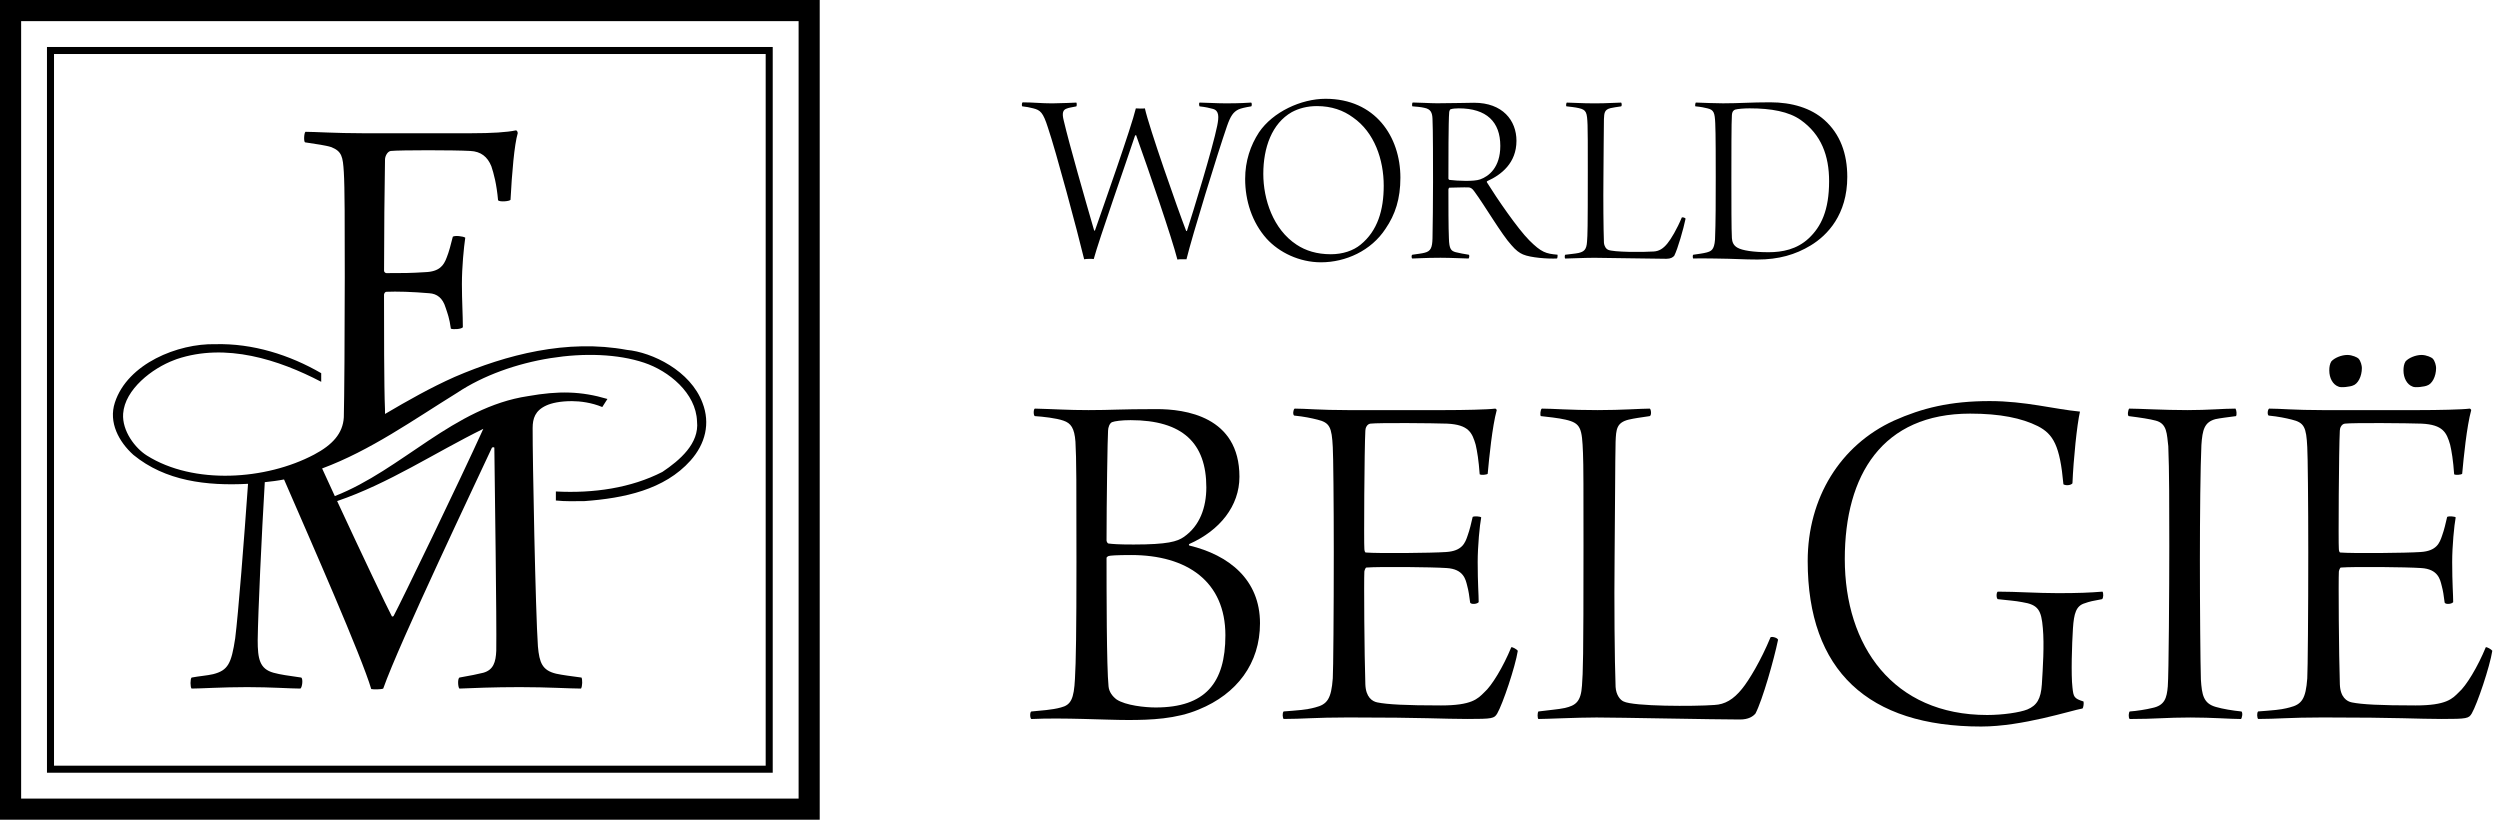 <?xml version="1.0" encoding="utf-8"?>
<!-- Generator: Adobe Illustrator 16.0.3, SVG Export Plug-In . SVG Version: 6.00 Build 0)  -->
<!DOCTYPE svg PUBLIC "-//W3C//DTD SVG 1.1//EN" "http://www.w3.org/Graphics/SVG/1.1/DTD/svg11.dtd">
<svg version="1.1" id="Warstwa_1" xmlns="http://www.w3.org/2000/svg" xmlns:xlink="http://www.w3.org/1999/xlink" x="0px" y="0px"
	 width="165px" height="55px" viewBox="0 0 165 55" enable-background="new 0 0 165 55" xml:space="preserve">
<g>
	<g>
		<path d="M0,54.101h54.101V0H0V54.101L0,54.101z M52.707,52.707H1.395V1.395h51.313V52.707L52.707,52.707z"/>
		<path d="M51,3.101h-47.9V51H51V3.101L51,3.101z M50.535,50.535H3.565V3.565h46.97V50.535L50.535,50.535z"/>
		<path d="M8.804,30.022c2.105,1.728,4.831,2.056,7.566,1.91c-0.259,3.684-0.643,8.578-0.847,10.194
			c-0.253,1.674-0.475,2.118-1.455,2.369c-0.411,0.097-0.917,0.126-1.423,0.224c-0.094,0.093-0.094,0.631,0,0.727
			c0.569,0,2.023-0.096,3.668-0.096c1.581,0,2.876,0.096,3.51,0.096c0.125-0.064,0.189-0.634,0.063-0.727
			c-0.885-0.127-1.36-0.19-1.834-0.318c-0.917-0.254-1.044-0.916-1.044-2.149c0.025-1.848,0.261-6.965,0.468-10.429
			c0.429-0.046,0.857-0.096,1.271-0.179c1.793,4.13,5.12,11.675,5.755,13.833c0.126,0.032,0.663,0.032,0.791-0.031
			c1.042-2.974,6.259-13.912,7.177-15.903c0.063-0.034,0.126-0.034,0.157,0c0.032,2.75,0.158,11.352,0.127,13.404
			c-0.032,0.759-0.189,1.265-0.853,1.454c-0.38,0.095-0.854,0.191-1.582,0.318c-0.126,0.093-0.094,0.631,0,0.727
			c0.79-0.033,2.276-0.096,3.983-0.096c1.866,0,3.32,0.096,4.047,0.096c0.096-0.158,0.096-0.602,0.032-0.727
			c-0.728-0.098-1.234-0.16-1.676-0.255c-0.917-0.22-1.107-0.728-1.202-1.801c-0.158-2.244-0.357-12.458-0.348-14.418
			c0.003-0.629,0.162-1.144,0.899-1.482c0.346-0.16,0.923-0.29,1.697-0.288c0.54,0.002,1.286,0.092,2,0.389l0.34-0.532
			c-1.75-0.52-3.228-0.542-5.24-0.188c-4.904,0.734-8.318,4.866-12.753,6.598c-0.283-0.613-0.565-1.225-0.838-1.824
			c3.188-1.184,6.019-3.204,8.915-4.996c3.436-2.29,8.872-3.142,12.339-1.983c1.62,0.541,3.426,1.996,3.49,3.873
			c0.159,1.46-1.142,2.569-2.287,3.335c-2.067,1.061-4.538,1.422-7.029,1.29v0.596c0.62,0.066,1.252,0.045,1.889,0.04
			c2.608-0.191,5.272-0.746,6.993-2.671c0.988-1.106,1.32-2.46,0.796-3.813c-0.796-2.129-3.325-3.34-4.994-3.497
			c-3.945-0.73-7.953,0.318-11.355,1.781c-1.587,0.705-3.102,1.563-4.604,2.448c0.001-0.088,0-0.197-0.004-0.333
			c-0.063-1.392-0.063-5.611-0.063-7.541c0-0.062,0.063-0.189,0.158-0.189c0.663-0.031,1.725,0,2.832,0.096
			c0.506,0.032,0.885,0.316,1.074,0.948c0.127,0.379,0.253,0.695,0.348,1.391c0.16,0.064,0.696,0.033,0.791-0.095
			c0-0.79-0.063-1.77-0.063-2.846c0-1.137,0.126-2.403,0.222-3.065c-0.127-0.096-0.695-0.159-0.822-0.064
			c-0.127,0.505-0.253,1.011-0.411,1.392c-0.189,0.504-0.474,0.917-1.422,0.948c-0.981,0.063-1.441,0.063-2.547,0.063
			c-0.064,0-0.158-0.063-0.158-0.158c0-2.15,0.031-5.755,0.063-7.335c0-0.221,0.158-0.538,0.38-0.57
			c0.631-0.062,4.172-0.062,5.249,0c0.696,0.032,1.137,0.38,1.391,1.014c0.158,0.474,0.347,1.17,0.442,2.244
			c0.127,0.126,0.759,0.062,0.822-0.032c0.095-1.802,0.253-3.636,0.475-4.395c0-0.063-0.031-0.189-0.127-0.189
			c-0.569,0.125-1.581,0.189-2.94,0.189h-7.177c-1.739,0-3.161-0.095-3.763-0.095c-0.095,0.063-0.126,0.633-0.032,0.695
			c0.822,0.128,1.329,0.191,1.739,0.316c0.696,0.285,0.76,0.632,0.823,1.644c0.063,0.979,0.063,3.479,0.063,6.924
			c0,3.636-0.032,8.157-0.063,9.263c-0.059,1.07-0.759,1.826-1.96,2.461c-3.178,1.682-7.944,2.009-11.038,0.063
			c-0.767-0.48-1.646-1.619-1.567-2.764c0.112-1.6,1.919-2.999,3.38-3.54l0.16-0.061c3.241-1.093,6.733,0.038,9.533,1.499v-0.569
			c-2.076-1.202-4.506-1.98-7-1.914c-2.45-0.053-5.775,1.274-6.617,3.849C7.15,27.883,7.85,29.164,8.804,30.022L8.804,30.022z
			 M31.899,28.303c-1.568,3.458-5.404,11.381-5.912,12.335c-0.032,0.064-0.096,0.064-0.127,0.033
			c-0.311-0.582-1.959-4.041-3.609-7.6C25.66,31.912,28.682,29.885,31.899,28.303L31.899,28.303z"/>
		<path d="M67.465,7.018c0.282,0.033,0.482,0.066,0.731,0.133c0.465,0.117,0.649,0.266,0.965,1.264
			c0.532,1.563,1.945,6.835,2.394,8.698c0.083-0.034,0.566-0.034,0.632-0.016c0.333-1.248,2.178-6.486,2.727-8.149l0.067-0.033
			c0.865,2.412,2.36,6.769,2.728,8.216c0.083-0.033,0.532-0.017,0.598-0.017c0.382-1.563,2.046-6.968,2.677-8.797
			c0.233-0.665,0.416-0.931,0.765-1.098c0.15-0.066,0.417-0.133,0.832-0.199c0.05-0.033,0.05-0.216,0-0.25
			c-0.316,0.017-0.699,0.051-1.68,0.051c-0.615,0-1.396-0.051-1.729-0.051c-0.05,0.034-0.034,0.2,0,0.25
			c0.432,0.05,0.631,0.1,0.882,0.167c0.415,0.116,0.398,0.532,0.282,1.113c-0.299,1.481-1.596,5.705-1.996,6.935
			c-0.016,0-0.033,0.017-0.049,0.017c-0.566-1.463-2.462-6.869-2.728-8.099c-0.083,0.017-0.481,0.017-0.598,0
			c-0.283,1.214-2.162,6.52-2.694,8.048c-0.017,0.018-0.051,0.018-0.051,0.034c-0.598-2.062-1.646-5.704-2.011-7.267
			c-0.133-0.516-0.05-0.715,0.183-0.798c0.166-0.067,0.25-0.067,0.648-0.149c0.033-0.033,0.033-0.216,0-0.25
			c-0.349,0.017-0.782,0.034-1.597,0.051c-0.714,0-1.28-0.067-1.945-0.067C67.432,6.785,67.432,6.985,67.465,7.018L67.465,7.018z
			 M87.186,17.312c1.629,0,3.312-0.765,4.257-2.211c0.648-0.948,0.983-1.979,0.983-3.376c0-2.711-1.665-5.205-4.94-5.205
			c-1.613,0-3.476,0.865-4.391,2.212c-0.565,0.865-0.915,1.896-0.915,3.077c0,1.43,0.45,2.86,1.414,3.941
			C84.425,16.663,85.756,17.312,87.186,17.312L87.186,17.312z M87.835,16.78c-0.915,0-1.663-0.233-2.262-0.632
			c-1.546-1.014-2.195-2.993-2.195-4.672c0-1.729,0.565-3.327,1.879-4.075c0.466-0.249,1.014-0.399,1.663-0.399
			c0.964,0,1.747,0.283,2.378,0.749c1.413,0.981,2.028,2.777,2.028,4.507c0,1.597-0.4,2.977-1.529,3.891
			C89.315,16.546,88.616,16.78,87.835,16.78L87.835,16.78z M93.215,7.018c0.283,0.017,0.582,0.05,0.798,0.1
			c0.415,0.083,0.518,0.316,0.532,0.731c0.035,0.599,0.035,3.209,0.035,4.174c0,0.881-0.018,3.26-0.035,3.708
			c-0.015,0.616-0.117,0.849-0.516,0.948c-0.165,0.049-0.481,0.083-0.814,0.133c-0.067,0.016-0.067,0.233,0,0.25
			c0.25,0,0.832-0.05,1.861-0.05c0.699,0,1.632,0.05,1.849,0.05c0.05-0.05,0.067-0.217,0.017-0.25c-0.3-0.05-0.615-0.1-0.865-0.167
			c-0.301-0.083-0.432-0.199-0.449-0.915c-0.033-0.615-0.033-2.344-0.033-3.226c0-0.033,0.033-0.117,0.066-0.117
			c0.282,0,0.981-0.033,1.265-0.017c0.115,0,0.249,0.067,0.381,0.266c0.666,0.898,1.813,2.86,2.446,3.542
			c0.297,0.349,0.531,0.515,0.764,0.615c0.5,0.217,1.663,0.3,2.246,0.267c0.031-0.017,0.048-0.217,0.031-0.25
			c-0.763-0.066-1.063-0.15-1.862-0.948c-0.764-0.765-2.145-2.777-2.793-3.825c-0.018-0.017-0.018-0.05,0.018-0.083
			c0.932-0.416,1.929-1.198,1.929-2.661c0-1.347-0.916-2.511-2.794-2.511c-0.582,0-1.348,0.034-2.444,0.034
			c-0.448,0-1.215-0.051-1.613-0.051C93.198,6.785,93.183,6.985,93.215,7.018L93.215,7.018z M96.277,7.151
			c1.844,0,2.743,0.898,2.743,2.478c0,1.43-0.765,2.012-1.33,2.211c-0.416,0.15-1.48,0.1-2.029,0.033
			c-0.016,0-0.066-0.049-0.066-0.083c0-1.098,0-3.809,0.051-4.374c0-0.066,0.05-0.183,0.081-0.2
			C95.861,7.167,96.093,7.151,96.277,7.151L96.277,7.151z M103.381,7.018c0.168,0.017,0.615,0.066,0.814,0.116
			c0.517,0.117,0.549,0.283,0.584,1.115c0.016,0.349,0.016,1.331,0.016,3.06c0,3.859-0.016,4.175-0.051,4.64
			c-0.032,0.548-0.215,0.665-0.563,0.748c-0.233,0.05-0.517,0.066-0.882,0.117c-0.034,0.05-0.034,0.216,0,0.25
			c0.264,0,1.263-0.05,1.929-0.05c0.715,0,3.906,0.066,4.755,0.066c0.283,0,0.432-0.099,0.517-0.199
			c0.232-0.449,0.615-1.796,0.747-2.444c-0.015-0.066-0.198-0.116-0.248-0.083c-0.316,0.765-0.715,1.431-0.949,1.713
			c-0.282,0.35-0.564,0.516-0.915,0.532c-0.68,0.05-2.676,0.05-3.007-0.116c-0.117-0.05-0.25-0.217-0.268-0.483
			c-0.033-0.881-0.05-2.827-0.033-4.273c0.017-1.364,0.017-3.31,0.033-3.858c0.018-0.416,0.034-0.632,0.433-0.732
			c0.216-0.049,0.365-0.066,0.697-0.116c0.067-0.017,0.05-0.233,0-0.25c-0.281,0-0.913,0.051-1.729,0.051
			c-0.915,0-1.496-0.051-1.847-0.051C103.365,6.785,103.347,7.001,103.381,7.018L103.381,7.018z M111.893,7.018
			c0.365,0.033,0.599,0.083,0.798,0.133c0.433,0.1,0.482,0.299,0.515,0.981c0.033,0.582,0.033,2.744,0.033,3.575
			c0,1.38,0,2.994-0.048,4.107c-0.051,0.699-0.267,0.765-0.55,0.848c-0.25,0.066-0.548,0.1-0.882,0.15c-0.049,0-0.049,0.233,0,0.25
			c0.382-0.017,1.23,0,1.414,0c1.413,0.016,1.879,0.067,2.826,0.067c1.381,0,2.496-0.316,3.509-0.932
			c1.098-0.665,2.412-2.028,2.412-4.523c0-1.529-0.466-2.827-1.513-3.758c-0.882-0.782-2.129-1.164-3.575-1.164
			c-1.297,0-2.014,0.067-3.11,0.067c-0.434,0-1.38-0.034-1.796-0.051C111.893,6.785,111.86,6.985,111.893,7.018L111.893,7.018z
			 M114.305,15.715c-0.034-0.532-0.034-2.411-0.034-3.924c0-1.447,0-3.792,0.034-4.191c0.016-0.266,0.133-0.332,0.214-0.366
			c0.168-0.049,0.601-0.083,0.949-0.083c1.446,0,2.595,0.216,3.375,0.765c1.364,0.964,1.878,2.362,1.878,4.041
			c0,1.929-0.53,3.01-1.346,3.774c-0.781,0.731-1.746,0.915-2.644,0.915c-1.014,0-1.747-0.116-2.061-0.299
			C114.403,16.197,114.321,15.965,114.305,15.715L114.305,15.715z"/>
	</g>
	<g>
		<path d="M68.3,26.968c1.357,0.033,2.151,0.099,3.541,0.099c1.589,0,1.953-0.066,4.501-0.066c1.854,0,5.461,0.463,5.461,4.467
			c0,1.92-1.291,3.542-3.31,4.436c-0.033,0.033-0.033,0.066,0,0.1c2.615,0.628,4.667,2.25,4.667,5.13
			c0,2.647-1.522,4.666-4.038,5.692c-1.489,0.629-3.177,0.694-4.667,0.694s-4.27-0.165-6.388-0.065
			c-0.099-0.066-0.099-0.464,0-0.497c0.629-0.065,1.357-0.099,1.953-0.265c0.662-0.165,0.86-0.563,0.927-1.887
			c0.066-1.092,0.099-3.21,0.099-7.711c0-5.13,0-6.785-0.066-7.943c-0.066-0.894-0.298-1.225-0.794-1.39
			c-0.463-0.166-1.357-0.265-1.886-0.298C68.201,27.432,68.201,27.001,68.3,26.968z M73.397,27.862
			c-0.166,0.066-0.265,0.364-0.265,0.563c-0.033,0.43-0.1,4.667-0.1,7.249c0,0.065,0.066,0.198,0.132,0.198
			c0.265,0.033,0.629,0.066,1.655,0.066c2.251,0,2.879-0.199,3.31-0.497c1.059-0.728,1.489-1.952,1.489-3.276
			c0-2.912-1.556-4.435-4.998-4.435C74.026,27.729,73.563,27.795,73.397,27.862z M80.876,41.928c0-3.541-2.515-5.296-6.222-5.296
			c-0.96,0-1.39,0.033-1.49,0.066c-0.066,0.033-0.132,0.066-0.132,0.133c0,2.052,0,7.215,0.132,8.473
			c0.033,0.364,0.265,0.662,0.53,0.86c0.596,0.397,1.886,0.529,2.582,0.529C79.553,46.693,80.876,45.072,80.876,41.928z"/>
		<path d="M85.446,26.968c0.729,0,1.688,0.099,3.508,0.099h6.388c1.224,0,2.846-0.033,3.342-0.099c0.033,0,0.1,0.066,0.1,0.099
			c-0.298,1.092-0.496,3.111-0.596,4.203c-0.066,0.066-0.43,0.1-0.529,0.033c-0.066-0.927-0.166-1.522-0.265-1.952
			c-0.231-0.795-0.464-1.324-1.887-1.391c-0.86-0.033-4.534-0.066-5.063,0c-0.232,0.033-0.331,0.298-0.331,0.463
			c-0.066,1.192-0.1,7.48-0.066,7.778c0,0.132,0.033,0.265,0.1,0.265c0.827,0.066,4.335,0.033,5.295-0.033
			c1.06-0.066,1.258-0.596,1.423-1.092c0.133-0.364,0.232-0.795,0.331-1.225c0.1-0.066,0.53-0.033,0.563,0.033
			c-0.1,0.529-0.232,1.886-0.232,2.945c0,1.423,0.066,2.151,0.066,2.647c-0.1,0.133-0.496,0.166-0.563,0.033
			c-0.066-0.496-0.1-0.761-0.198-1.125c-0.1-0.397-0.232-1.093-1.357-1.158c-0.993-0.066-4.401-0.1-5.295-0.033
			c-0.066,0-0.133,0.231-0.133,0.265c-0.033,0.563,0,5.494,0.066,7.446c0.033,0.86,0.463,1.126,0.794,1.191
			c0.662,0.133,1.854,0.199,4.203,0.199c2.02,0,2.416-0.431,2.847-0.861c0.496-0.43,1.258-1.688,1.787-2.979
			c0.066-0.033,0.364,0.133,0.431,0.232c-0.166,1.059-0.993,3.508-1.357,4.137c-0.198,0.331-0.298,0.364-1.985,0.364
			c-1.655,0-2.682-0.1-7.844-0.1c-2.217,0-3.012,0.1-4.27,0.1c-0.066-0.066-0.099-0.397,0-0.497
			c0.828-0.065,1.489-0.099,2.085-0.265c0.794-0.198,1.059-0.563,1.159-1.919c0.033-0.497,0.066-4.402,0.066-8.308
			c0-3.276-0.033-6.454-0.066-6.95c-0.066-1.324-0.199-1.622-1.026-1.82c-0.397-0.099-0.861-0.199-1.522-0.265
			C85.313,27.365,85.347,27.034,85.446,26.968z"/>
		<path d="M101.764,26.968c0.695,0,1.854,0.099,3.674,0.099c1.622,0,2.88-0.099,3.442-0.099c0.099,0.033,0.132,0.463,0,0.496
			c-0.662,0.1-0.96,0.133-1.391,0.232c-0.794,0.199-0.827,0.629-0.86,1.456c-0.033,1.093-0.033,4.965-0.066,7.679
			c-0.032,2.879,0,6.751,0.066,8.506c0.033,0.529,0.298,0.86,0.529,0.96c0.662,0.33,4.634,0.33,5.991,0.231
			c0.694-0.033,1.257-0.364,1.82-1.06c0.463-0.563,1.257-1.887,1.886-3.408c0.1-0.066,0.464,0.032,0.497,0.165
			c-0.265,1.291-1.026,3.972-1.489,4.865c-0.166,0.198-0.464,0.397-1.026,0.397c-1.688,0-8.042-0.133-9.466-0.133
			c-1.323,0-3.31,0.1-3.839,0.1c-0.066-0.066-0.066-0.397,0-0.497c0.729-0.099,1.291-0.132,1.754-0.231
			c0.695-0.165,1.06-0.397,1.126-1.489c0.065-0.927,0.099-1.556,0.099-9.233c0-3.442,0-5.396-0.033-6.09
			c-0.065-1.655-0.132-1.986-1.158-2.218c-0.397-0.099-1.291-0.199-1.622-0.232C101.632,27.432,101.666,27.001,101.764,26.968z"/>
		<path d="M137.445,46.76c-0.762,0.133-3.972,1.191-6.686,1.191c-7.447,0-11.451-3.674-11.451-10.922c0-4.17,2.15-7.646,5.692-9.267
			c1.854-0.828,3.706-1.291,6.321-1.291c2.35,0,4.236,0.53,5.957,0.695c-0.198,0.861-0.43,3.144-0.496,4.733
			c-0.1,0.133-0.431,0.166-0.596,0.066c-0.231-2.549-0.662-3.31-1.688-3.839c-1.059-0.529-2.481-0.827-4.468-0.827
			c-5.792,0-8.274,4.038-8.274,9.598c0,5.726,3.178,10.293,9.399,10.293c1.026,0,2.151-0.166,2.648-0.364
			c0.629-0.265,0.894-0.695,0.959-1.655c0.066-1.059,0.166-2.614,0.066-3.707c-0.099-1.191-0.298-1.555-1.356-1.721
			c-0.53-0.1-0.762-0.1-1.622-0.198c-0.1-0.066-0.1-0.431,0-0.497c1.225,0,2.614,0.1,3.972,0.1c1.356,0,2.118-0.033,2.945-0.1
			c0.066,0.1,0.066,0.431-0.033,0.497c-0.563,0.099-0.86,0.165-1.125,0.265c-0.596,0.165-0.729,0.695-0.794,1.654
			c-0.066,1.026-0.133,3.078-0.033,3.906c0.066,0.628,0.099,0.728,0.728,0.927C137.543,46.396,137.51,46.693,137.445,46.76z"/>
		<path d="M140.526,26.968c0.596,0,2.316,0.099,3.839,0.099c1.391,0,2.383-0.099,3.178-0.099c0.066,0.099,0.099,0.397,0.033,0.496
			c-0.497,0.066-1.06,0.133-1.357,0.199c-0.728,0.199-0.86,0.695-0.927,1.721c-0.066,1.391-0.099,4.7-0.099,7.579
			c0,3.111,0.032,6.785,0.065,7.877c0.066,1.026,0.166,1.589,0.993,1.82c0.463,0.133,1.06,0.232,1.688,0.298
			c0.1,0.1,0.033,0.431-0.032,0.497c-0.695,0-1.887-0.1-3.343-0.1c-1.622,0-2.284,0.1-4.005,0.1c-0.1-0.1-0.066-0.431,0-0.497
			c0.463-0.033,1.092-0.132,1.489-0.231c0.827-0.165,0.96-0.662,1.026-1.423c0.065-0.795,0.099-6.521,0.099-9.268
			c0-2.481,0-5.063-0.066-6.586c-0.099-0.794-0.065-1.489-0.827-1.688c-0.364-0.1-0.993-0.199-1.787-0.298
			C140.393,27.398,140.459,27.034,140.526,26.968z"/>
		<path d="M149.761,26.968c0.728,0,1.688,0.099,3.508,0.099h6.388c1.225,0,2.847-0.033,3.343-0.099c0.033,0,0.1,0.066,0.1,0.099
			c-0.298,1.092-0.497,3.111-0.596,4.203c-0.066,0.066-0.431,0.1-0.53,0.033c-0.065-0.927-0.165-1.522-0.265-1.952
			c-0.231-0.795-0.463-1.324-1.887-1.391c-0.86-0.033-4.534-0.066-5.063,0c-0.231,0.033-0.331,0.298-0.331,0.463
			c-0.065,1.192-0.099,7.48-0.065,7.778c0,0.132,0.032,0.265,0.099,0.265c0.827,0.066,4.336,0.033,5.296-0.033
			c1.059-0.066,1.258-0.596,1.423-1.092c0.133-0.364,0.231-0.795,0.331-1.225c0.1-0.066,0.529-0.033,0.563,0.033
			c-0.1,0.529-0.231,1.886-0.231,2.945c0,1.423,0.066,2.151,0.066,2.647c-0.1,0.133-0.497,0.166-0.563,0.033
			c-0.065-0.496-0.099-0.761-0.198-1.125c-0.1-0.397-0.231-1.093-1.356-1.158c-0.993-0.066-4.402-0.1-5.296-0.033
			c-0.066,0-0.132,0.231-0.132,0.265c-0.033,0.563,0,5.494,0.065,7.446c0.033,0.86,0.464,1.126,0.795,1.191
			c0.661,0.133,1.854,0.199,4.203,0.199c2.019,0,2.416-0.431,2.846-0.861c0.497-0.43,1.258-1.688,1.787-2.979
			c0.066-0.033,0.364,0.133,0.431,0.232c-0.165,1.059-0.993,3.508-1.356,4.137c-0.199,0.331-0.298,0.364-1.986,0.364
			c-1.654,0-2.681-0.1-7.844-0.1c-2.218,0-3.012,0.1-4.27,0.1c-0.066-0.066-0.1-0.397,0-0.497c0.827-0.065,1.489-0.099,2.085-0.265
			c0.795-0.198,1.06-0.563,1.158-1.919c0.033-0.497,0.066-4.402,0.066-8.308c0-3.276-0.033-6.454-0.066-6.95
			c-0.065-1.324-0.198-1.622-1.025-1.82c-0.397-0.099-0.86-0.199-1.522-0.265C149.628,27.365,149.662,27.034,149.761,26.968z
			 M155.288,25.446c-0.132,0.066-0.794,0.166-0.959,0.066c-0.364-0.132-0.596-0.563-0.596-1.059c0-0.231,0.032-0.43,0.132-0.596
			c0.198-0.231,0.662-0.43,1.06-0.43c0.331,0,0.661,0.166,0.728,0.232c0.166,0.166,0.231,0.496,0.231,0.628
			C155.883,24.85,155.619,25.346,155.288,25.446z M160.186,25.446c-0.132,0.066-0.794,0.166-0.96,0.066
			c-0.363-0.132-0.596-0.563-0.596-1.059c0-0.231,0.033-0.43,0.133-0.596c0.198-0.231,0.662-0.43,1.059-0.43
			c0.331,0,0.662,0.166,0.729,0.232c0.166,0.166,0.231,0.496,0.231,0.628C160.782,24.85,160.517,25.346,160.186,25.446z"/>
	</g>
</g>
</svg>
